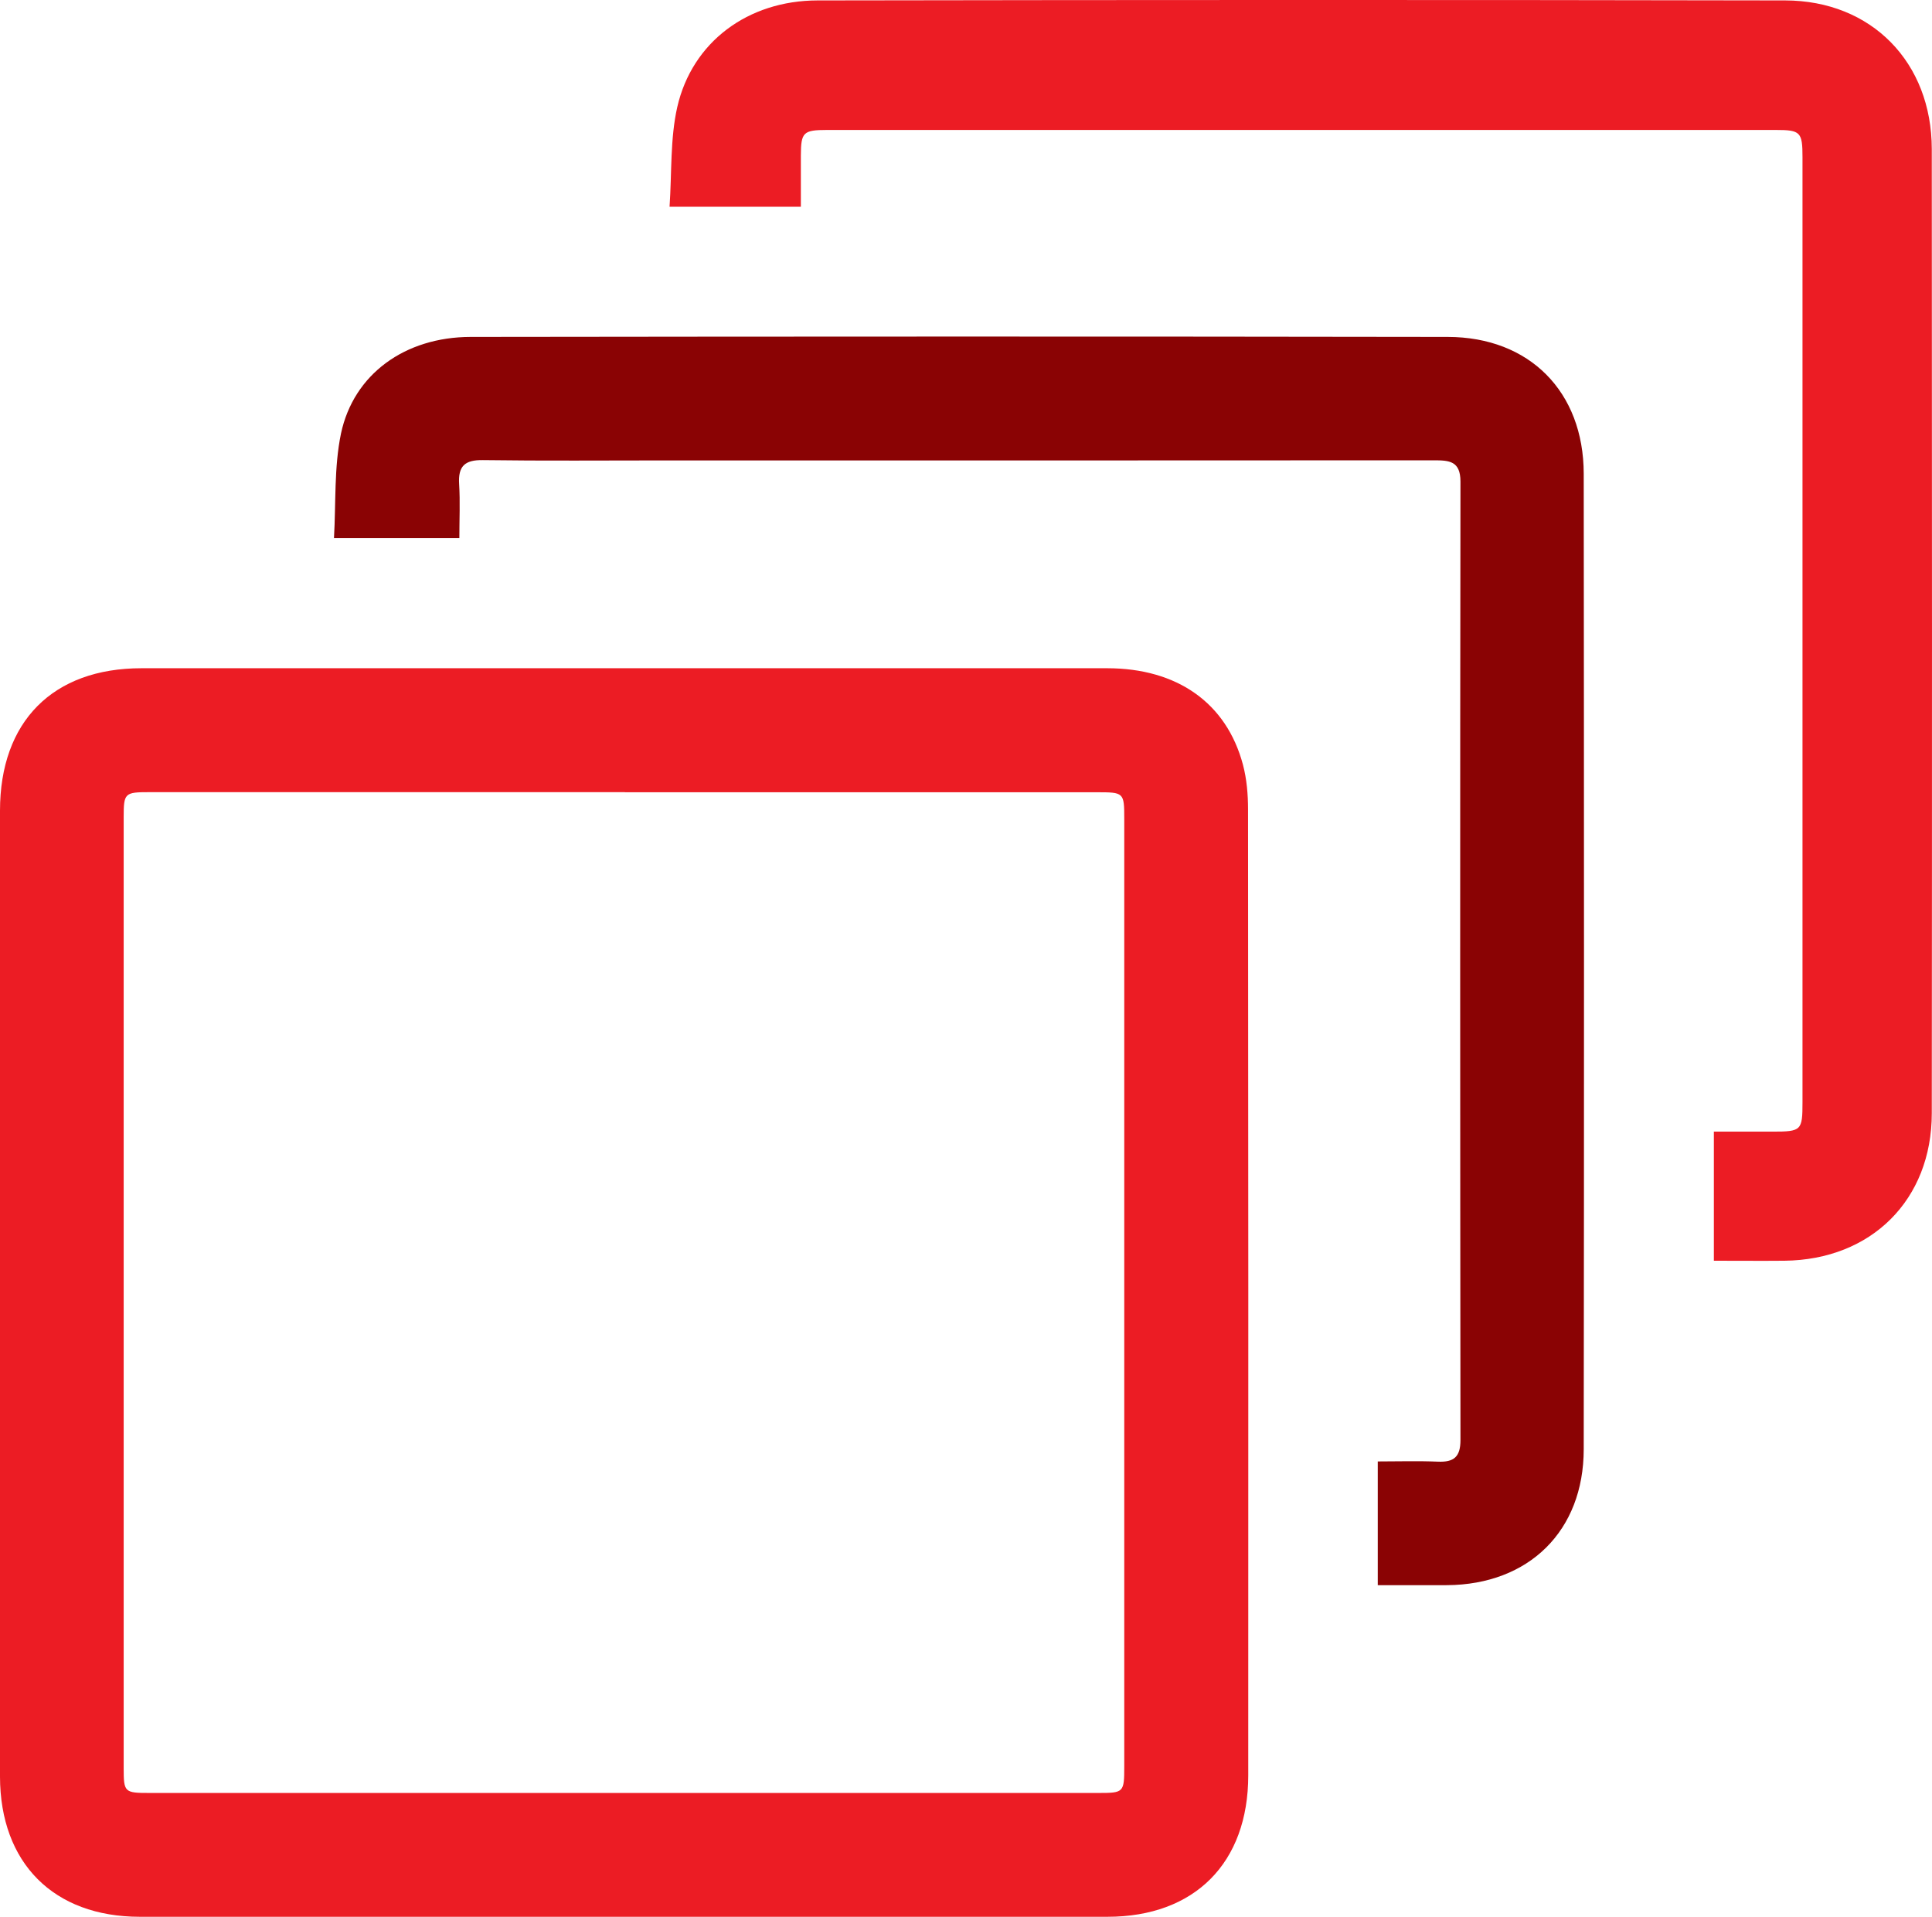 <svg xmlns="http://www.w3.org/2000/svg" id="Capa_2" data-name="Capa 2" viewBox="0 0 182.45 180.98"><defs><style>      .cls-1 {        fill: #ec1c24;      }      .cls-1, .cls-2 {        stroke-width: 0px;      }      .cls-2 {        fill: #8a0304;      }    </style></defs><g id="Capa_1-2" data-name="Capa 1"><g><path class="cls-1" d="M0,121.96c0-15.14,0-30.28,0-45.42,0-8.42,4.99-13.45,13.36-13.45,30.4,0,60.79,0,91.19,0,6.62,0,11.28,3.28,12.83,9.11.36,1.36.48,2.81.48,4.22.03,30.4.03,60.79.02,91.19,0,8.28-5.06,13.36-13.3,13.36-30.46,0-60.91,0-91.37,0-8.15,0-13.2-5.08-13.21-13.24,0-15.26,0-30.52,0-45.77ZM59.02,74.79c-14.96,0-29.92,0-44.89,0-2.36,0-2.45.08-2.45,2.36,0,29.92,0,59.85,0,89.77,0,2.3.07,2.36,2.44,2.36,29.86,0,59.73,0,89.59,0,2.42,0,2.46-.04,2.46-2.53,0-29.8,0-59.61,0-89.41,0-2.53-.02-2.54-2.64-2.54-14.84,0-29.69,0-44.53,0Z"></path><path class="cls-1" d="M161.85,119.03v-12.19c1.9,0,3.72,0,5.54,0,2.73,0,2.83-.1,2.83-2.77,0-19.71,0-39.43,0-59.14,0-10.03,0-20.07,0-30.1,0-2.36-.19-2.56-2.51-2.56-29.87,0-59.73,0-89.6,0-2.26,0-2.47.22-2.48,2.41,0,1.59,0,3.17,0,4.84h-12.4c.22-3.22.05-6.42.73-9.42C65.37,3.96,70.63.05,77.21.04c30.46-.05,60.92-.06,91.38,0,8.16.02,13.83,5.85,13.84,14.03.02,30.34.03,60.68,0,91.03,0,8.19-5.71,13.84-13.91,13.93-2.18.02-4.37,0-6.66,0Z"></path><path class="cls-2" d="M130.11,149.65v-11.67c1.93,0,3.81-.06,5.69.02,1.49.06,2.12-.44,2.12-2.03-.03-30.17-.04-60.33,0-90.5,0-1.96-1.07-2.01-2.52-2.01-24.17.02-48.34.01-72.51.01-5.76,0-11.52.05-17.28-.03-1.73-.03-2.36.58-2.25,2.28.1,1.65.02,3.3.02,5.08h-11.84c.19-3.31,0-6.68.66-9.86,1.19-5.62,6.05-9.12,12.24-9.13,30.76-.04,61.52-.05,92.28,0,7.72.01,12.83,5.18,12.84,12.91.03,30.7.04,61.4,0,92.1,0,7.73-5.19,12.79-12.9,12.84-2.13.01-4.26,0-6.57,0Z"></path></g></g></svg>